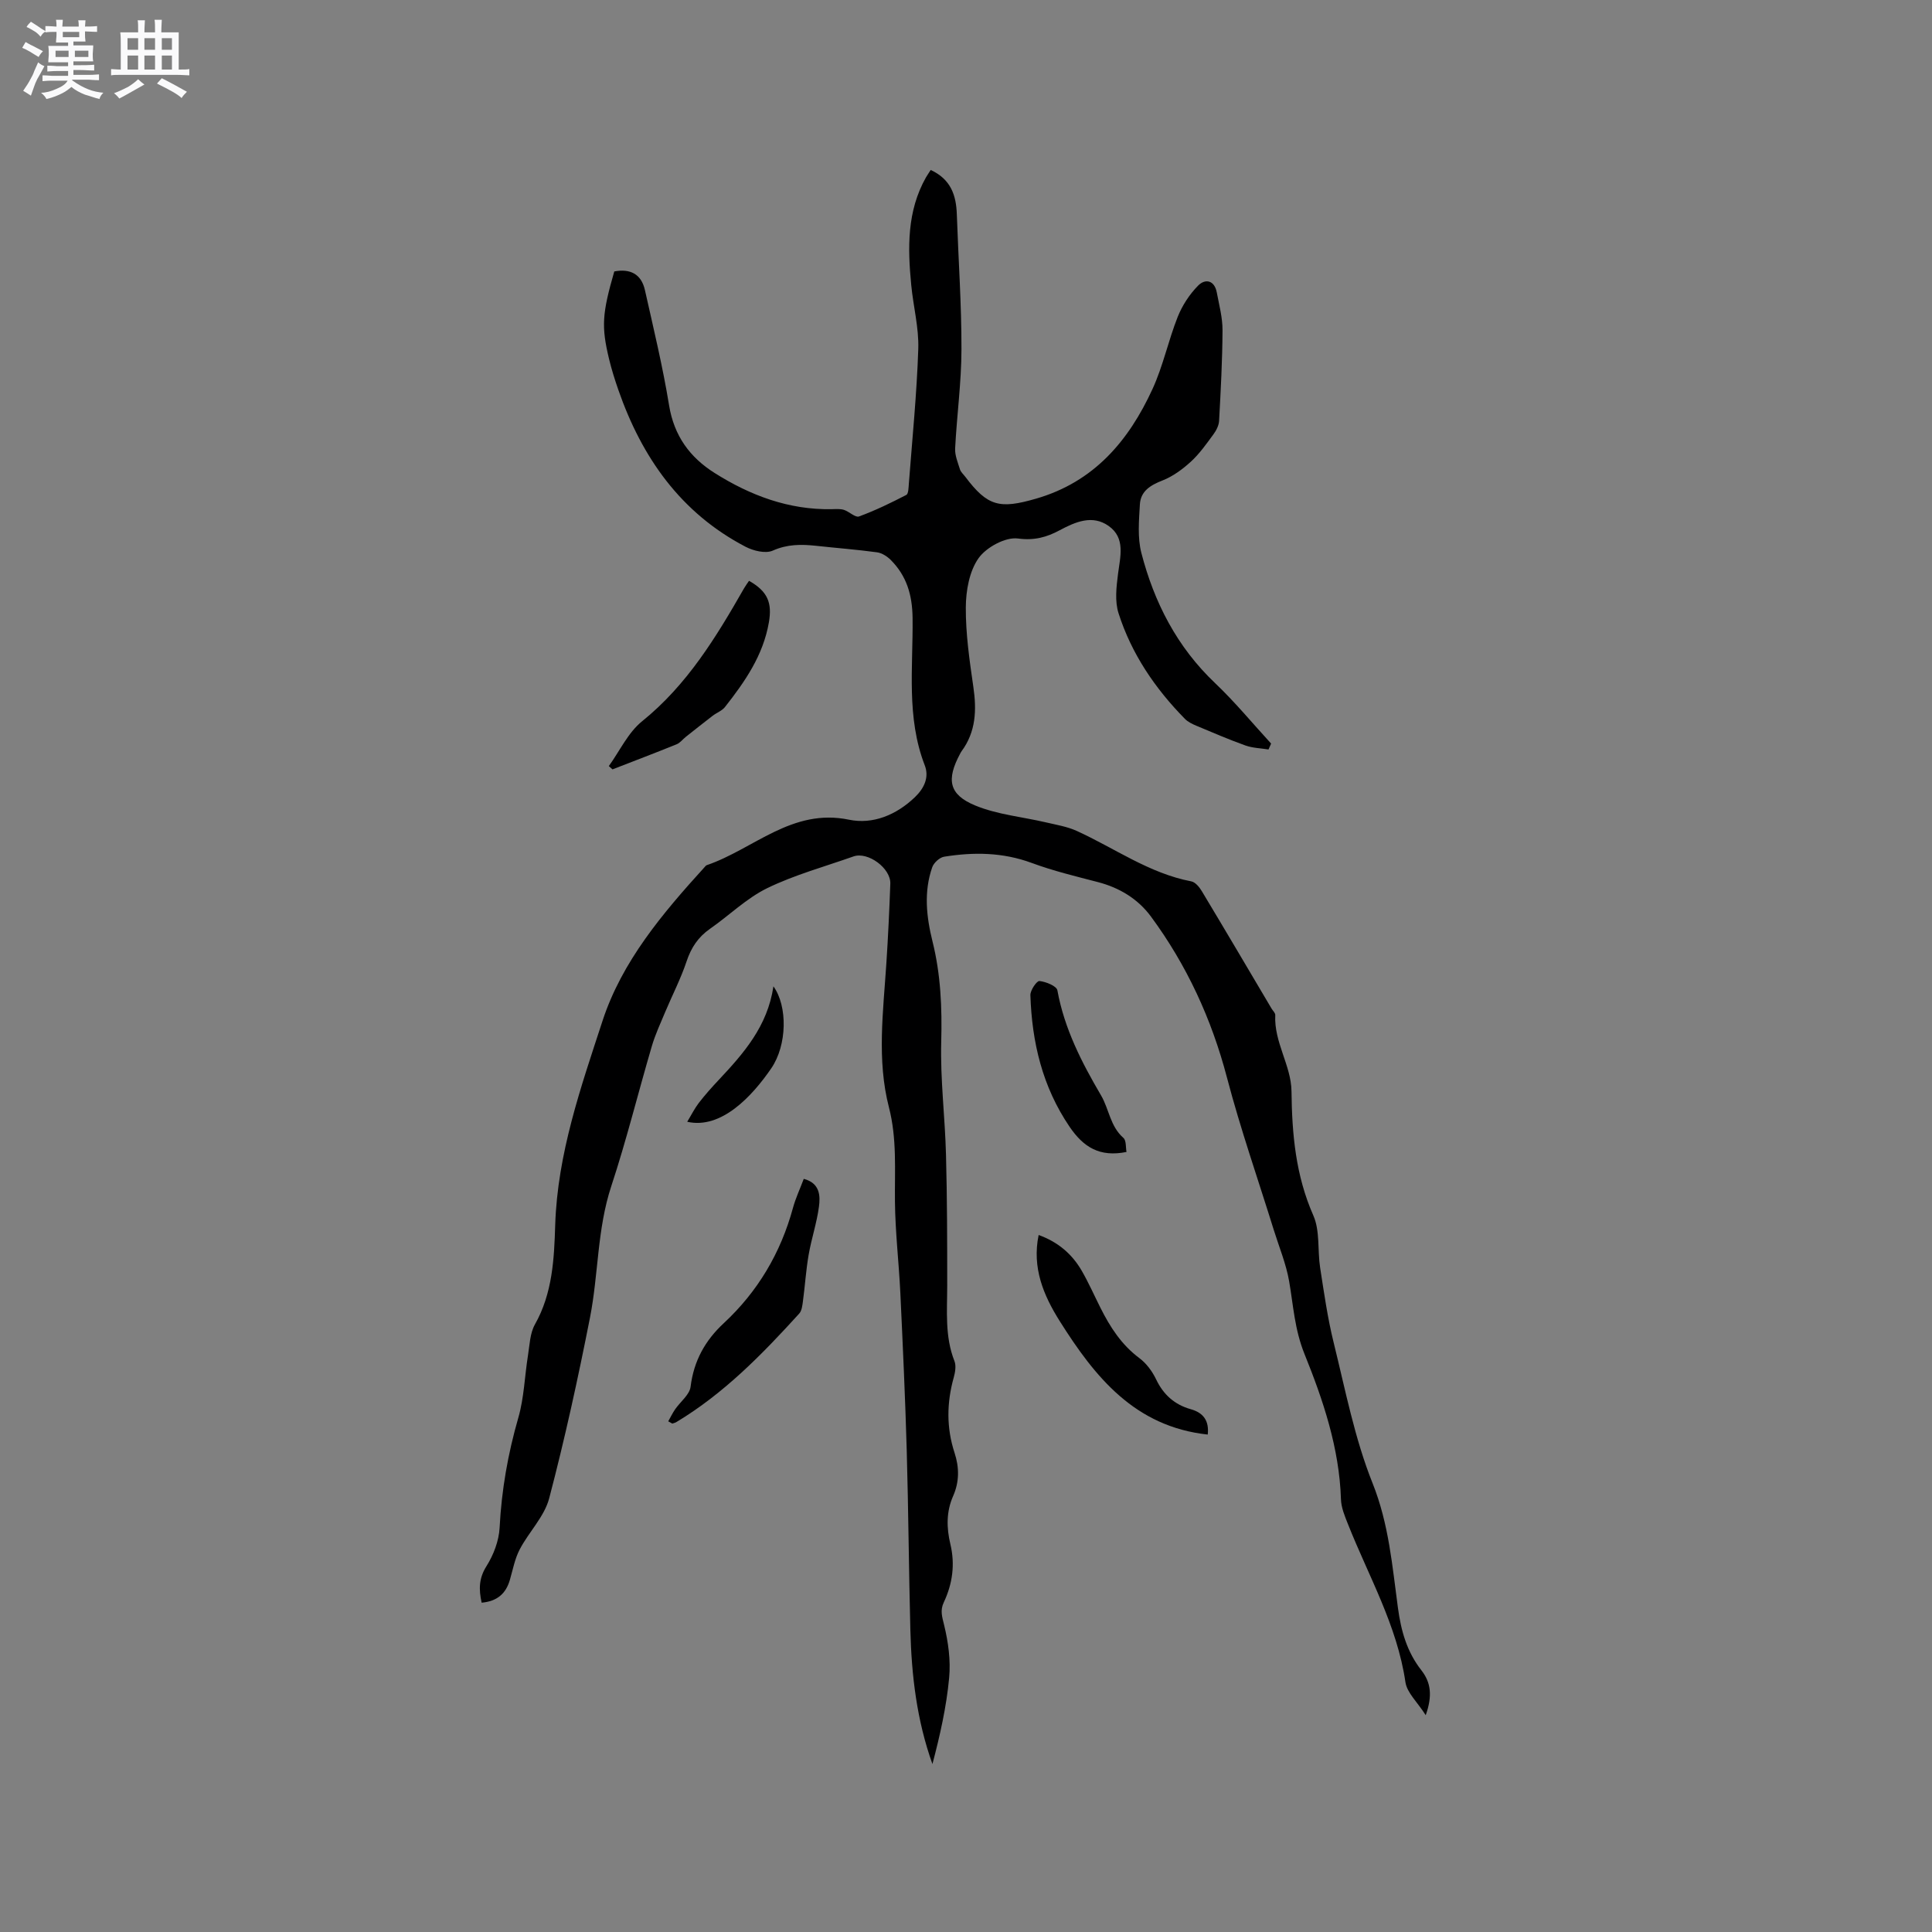 <svg enable-background="new 0 0 400 400" viewBox="0 0 400 400" xmlns="http://www.w3.org/2000/svg"><rect x="0" y="0" width="400" height="400" fill="#808080" stroke="none"/><path d="m6.8 9.5c.6.3 1.3.7 2.1 1.1-.4.4-.7.8-.9 1.2-.7-.4-1.3-.8-1.8-1.1s-1.1-.6-1.6-.8c.2-.4.5-.8.7-1.2.4.2.8.5 1.5.8zm.9 6.9c-.3.6-.5 1.1-.7 1.7s-.4 1.1-.6 1.7c-.6-.4-1.1-.7-1.6-1 .7-1 1.2-1.8 1.5-2.4.3-.5.6-1.1.8-1.7.3-.6.5-1.2.8-1.8.3.3.8.6 1.3.8-.7 1.3-1.2 2.2-1.5 2.7zm.1-11c.4.3 1 .7 1.7 1.1-.5.2-.8.6-1.1 1.1-.5-.6-1-1-1.4-1.2s-.9-.6-1.5-.8c.2-.4.5-.7.9-1.1.5.3.9.6 1.4.9zm10.5 13.1c1 .4 2 .6 3.1.7-.4.4-.7.8-.8 1.3-.9-.2-1.9-.6-3-.9-1-.4-2-.9-2.8-1.6-.5.4-1.1.9-1.9 1.3s-1.9.9-3.3 1.2c-.1-.3-.5-.8-1.1-1.3 1 0 2.1-.3 3.2-.8 1.2-.5 1.9-1 2.3-1.7h-3.2c-.4 0-1 0-2 .1v-1.2c1 0 1.7.1 2 .1h3.3v-1h-2.3c-.2 0-.9 0-2 .1v-1.2c1.2 0 1.9.1 2 .1h2.3v-.8h-4.1c0-.7.1-1.2.1-1.6 0-.5 0-1.1-.1-1.8h4.1v-.7h-2.5c0-.6.1-1.1.1-1.6v-.6h-.5c-.4 0-1 0-1.8.1v-1.3c1.2 0 1.9.1 2.1.1h.2c0-.3 0-.8-.1-1.4h1.4c0 .6-.1 1-.1 1.4h3.4c0-.4 0-.8-.1-1.3h1.5c0 .4-.1.9-.1 1.3.7 0 1.5 0 2.5-.1v1.2c-1 0-1.8-.1-2.5-.1v.6c0 .3 0 .8.1 1.5h-2.5v.8h4.1c0 .7-.1 1.3-.1 1.8s0 1 .1 1.5h-4.1v.8h1.4c.8 0 1.8 0 2.9-.1v1.2c-1 0-1.9-.1-2.8-.1h-1.5v1h3.2c.3 0 1 0 2.1-.1v1.2c-1.1 0-1.8-.1-2.1-.1h-3.4l-.1.1c1.4 1 2.4 1.5 3.4 1.9zm-4.1-6.7v-1.3h-2.7v1.3zm2.2-4.1v-1.1h-3.4v1.1zm1.9 4.1v-1.3h-2.8v1.3z" fill="#fafafb"/><path d="m37 6.7v2.3 5.4c1 0 1.8 0 2.2-.1v1.3c-.6 0-1.5-.1-2.5-.1h-11.9c-.7 0-1.3 0-1.8.1v-1.3c.5 0 1.1.1 2 .1v-5.2c0-1 0-1.8-.1-2.5h3.7c0-1.3 0-2.1-.1-2.5h1.5c0 .4-.1 1.3-.1 2.5h2.2c0-1.2 0-2.1-.1-2.6h1.5c0 .4-.1 1.3-.1 2.6zm-12.3 13.7c-.3-.4-.7-.8-1.1-1.1 1.1-.4 2.1-.9 2.9-1.3.8-.5 1.5-1 2.1-1.6.4.4.9.8 1.3 1.1-2.5 1.4-4.2 2.4-5.2 2.9zm3.9-10.1v-2.4h-2.2v2.4zm0 4.1v-2.9h-2.2v2.9zm3.5-4.1v-2.4h-2.2v2.4zm0 4.1v-2.9h-2.2v2.9zm.4 2.9 1-1.1c.6.3 1.4.7 2.5 1.3s2 1.1 2.7 1.5c-.4.4-.8.8-1.1 1.3-.8-.8-2.5-1.7-5.1-3zm3.1-7v-2.4h-2.1v2.4zm0 4.1v-2.9h-2.1v2.9z" fill="#fafafb"/><g fill="#000001"><path d="m192.69 35.19c4.18 1.93 5.28 5.24 5.41 9.19.32 9.32.98 18.63.96 27.95-.01 6.84-.96 13.67-1.31 20.52-.07 1.43.56 2.91 1 4.33.18.57.73 1.03 1.11 1.54 4.61 6.13 7.11 6.7 14.62 4.53 12-3.46 19.2-11.96 24.13-22.7 2.2-4.78 3.28-10.06 5.23-14.97.94-2.35 2.44-4.65 4.22-6.45 1.48-1.5 3.38-1.12 3.86 1.41.49 2.6 1.2 5.22 1.19 7.83-.03 6.25-.37 12.5-.71 18.75-.05.97-.59 2.02-1.19 2.83-1.44 1.96-2.87 4-4.65 5.63-1.73 1.58-3.74 3.06-5.89 3.9-2.51.98-4.52 2.22-4.67 4.96-.19 3.33-.51 6.85.3 10.01 2.66 10.29 7.39 19.5 15.27 26.98 4.12 3.91 7.75 8.33 11.6 12.52-.18.41-.36.82-.54 1.22-1.59-.26-3.26-.29-4.76-.82-3.44-1.23-6.8-2.68-10.17-4.09-.85-.36-1.75-.79-2.38-1.43-6.17-6.28-11.06-13.46-13.74-21.87-.79-2.47-.45-5.43-.11-8.1.46-3.62 1.59-7.47-1.93-9.96-3.35-2.37-6.83-.89-10.16.89-2.65 1.42-5.22 2.16-8.63 1.7-2.58-.34-6.56 1.82-8.16 4.09-1.91 2.71-2.61 6.73-2.63 10.19-.03 5.48.77 10.98 1.56 16.43.7 4.8.55 9.29-2.44 13.34-.13.17-.22.36-.32.55-2.84 5.31-2.33 8.41 3.13 10.67 4.59 1.9 9.78 2.36 14.69 3.51 2.13.5 4.35.86 6.32 1.75 7.87 3.58 15.01 8.79 23.75 10.46.83.16 1.68 1.19 2.17 2.02 4.86 8.08 9.64 16.2 14.44 24.31.27.46.8.92.77 1.36-.29 5.59 3.3 10.45 3.36 15.75.1 8.9.86 17.43 4.52 25.73 1.41 3.19.85 7.21 1.41 10.82.81 5.21 1.55 10.47 2.82 15.58 2.41 9.76 4.33 19.77 8.04 29.04 3.38 8.46 4.07 17.12 5.25 25.82.64 4.75 1.87 9.1 4.84 12.89 1.98 2.52 2.34 5.27.91 9.31-1.72-2.71-3.88-4.64-4.2-6.83-1.72-11.77-7.63-21.94-11.9-32.73-.66-1.66-1.4-3.42-1.45-5.15-.33-10.57-3.7-20.55-7.54-30.05-2.07-5.13-2.31-10.02-3.19-15.09-.63-3.61-2.08-7.09-3.18-10.62-3.26-10.5-6.9-20.91-9.69-31.54-3.19-12.15-8.32-23.27-15.73-33.33-2.7-3.66-6.5-5.97-10.98-7.14-4.61-1.2-9.27-2.32-13.72-3.97-5.98-2.21-12.01-2.27-18.12-1.29-.94.15-2.14 1.25-2.47 2.18-1.78 5.08-1.21 10.26.05 15.34 1.71 6.85 2 13.74 1.81 20.8-.21 7.8.79 15.62.99 23.44.24 8.99.25 17.98.25 26.98 0 5.28-.52 10.58 1.5 15.69.38.97.15 2.32-.15 3.4-1.46 5.23-1.53 10.41.17 15.59.99 3.02 1.01 6-.3 8.96-1.43 3.23-1.37 6.58-.57 9.93 1.01 4.2.45 8.23-1.36 12.07-.79 1.67-.35 2.98.07 4.7.86 3.53 1.38 7.33 1.04 10.93-.56 6.01-1.9 11.95-3.46 17.85-3.25-9.09-4.33-18.37-4.57-27.75-.32-12.39-.4-24.79-.75-37.19-.31-10.84-.81-21.68-1.32-32.51-.3-6.34-1.06-12.68-1.12-19.02-.07-6.54.44-12.97-1.25-19.52-2.52-9.77-1.18-19.82-.53-29.76.36-5.5.62-11.01.82-16.52.12-3.21-4.65-6.69-7.61-5.65-5.99 2.12-12.19 3.81-17.87 6.57-4.29 2.09-7.86 5.64-11.84 8.41-2.46 1.71-3.91 3.9-4.86 6.75-1.2 3.59-2.96 6.99-4.43 10.49-.98 2.34-2.06 4.66-2.77 7.08-2.84 9.65-5.24 19.43-8.39 28.97-2.94 8.9-2.64 18.21-4.41 27.22-2.47 12.55-5.2 25.06-8.45 37.42-1 3.79-4.21 6.96-6.1 10.57-1.01 1.93-1.42 4.19-2.04 6.32-.83 2.87-2.66 4.42-5.84 4.71-.6-2.75-.6-5.02.99-7.55 1.47-2.33 2.59-5.26 2.73-7.99.4-7.78 1.72-15.3 3.88-22.78 1.19-4.13 1.3-8.57 1.99-12.86.35-2.18.41-4.6 1.44-6.43 3.65-6.46 3.98-13.57 4.2-20.59.47-14.77 5.31-28.52 9.79-42.24 4.02-12.33 12.45-22.3 21.13-31.84.14-.16.29-.36.47-.42 9.72-3.33 17.63-11.86 29.43-9.41 4.94 1.02 9.79-.96 13.66-4.67 1.97-1.89 2.97-4.17 2.03-6.59-3.85-9.94-2.4-20.32-2.52-30.51-.06-4.79-1.23-8.69-4.5-11.99-.75-.75-1.84-1.46-2.86-1.6-4.2-.57-8.43-.89-12.64-1.35-3.06-.33-5.94-.34-8.95 1-1.49.66-4 .05-5.63-.8-13.43-7.01-21.47-18.49-26.34-32.48-.73-2.1-1.4-4.23-1.92-6.39-1.62-6.73-1.44-9.38 1.08-18.13 3.24-.62 5.58.49 6.34 3.84 1.78 7.94 3.7 15.87 5.01 23.9 1.03 6.29 4.29 10.75 9.43 13.99 7.38 4.65 15.33 7.65 24.23 7.49.85-.02 1.75-.1 2.53.14 1.1.35 2.36 1.64 3.12 1.37 3.36-1.23 6.61-2.81 9.8-4.46.46-.24.46-1.54.53-2.36.71-9.29 1.64-18.57 1.95-27.88.14-4.39-1.04-8.81-1.46-13.23-.74-7.66-.91-15.27 3.06-22.29.24-.41.54-.84.97-1.52z"/><path d="m138.35 294.27c.47-.83.88-1.69 1.42-2.48 1.08-1.58 3.01-3.02 3.21-4.69.66-5.34 3-9.56 6.86-13.14 7.07-6.57 11.79-14.55 14.33-23.86.55-2.02 1.46-3.95 2.24-6.03 3.33.87 3.46 3.46 3.14 5.8-.45 3.34-1.55 6.59-2.13 9.92-.55 3.18-.75 6.41-1.18 9.61-.12.89-.23 1.97-.78 2.57-7.64 8.41-15.56 16.52-25.4 22.44-.26.16-.57.22-.86.33-.28-.15-.56-.31-.85-.47z"/><path d="m126.05 158.61c2.26-3.13 3.99-6.94 6.89-9.28 9.32-7.52 15.32-17.4 21.11-27.53.31-.54.69-1.04 1.03-1.55 3.86 2.19 4.81 4.54 4.11 8.6-1.18 6.84-4.96 12.28-9.1 17.54-.62.78-1.72 1.17-2.55 1.81-1.86 1.43-3.7 2.89-5.54 4.35-.65.51-1.19 1.26-1.92 1.55-4.4 1.78-8.84 3.47-13.27 5.19-.25-.23-.5-.46-.76-.68z"/><path d="m250.05 297.01c-15.12-1.63-23.38-11.95-30.64-23.48-3.36-5.34-5.77-11.03-4.37-17.84 4.04 1.46 6.93 3.96 8.93 7.42 1.42 2.47 2.58 5.09 3.86 7.64 2 4 4.36 7.67 8.06 10.43 1.45 1.08 2.67 2.73 3.46 4.38 1.52 3.2 3.84 5.26 7.18 6.2 2.64.74 3.83 2.41 3.52 5.25z"/><path d="m233.23 238.5c-5.59 1.13-8.93-1.02-11.79-5.22-5.62-8.28-7.79-17.48-8.11-27.24-.03-1.02 1.33-2.99 1.87-2.93 1.34.14 3.56 1.03 3.72 1.93 1.45 7.95 5.01 14.88 9.05 21.77 1.64 2.79 1.88 6.38 4.61 8.77.63.55.47 1.98.65 2.92z"/><path d="m142.28 232.25c.9-1.48 1.54-2.78 2.4-3.9 1.29-1.67 2.7-3.25 4.15-4.79 5.14-5.48 10.08-11.08 11.3-19.35 2.95 4.09 2.86 12.14-.45 16.98-3.92 5.72-10.32 12.67-17.4 11.06z"/></g></svg>